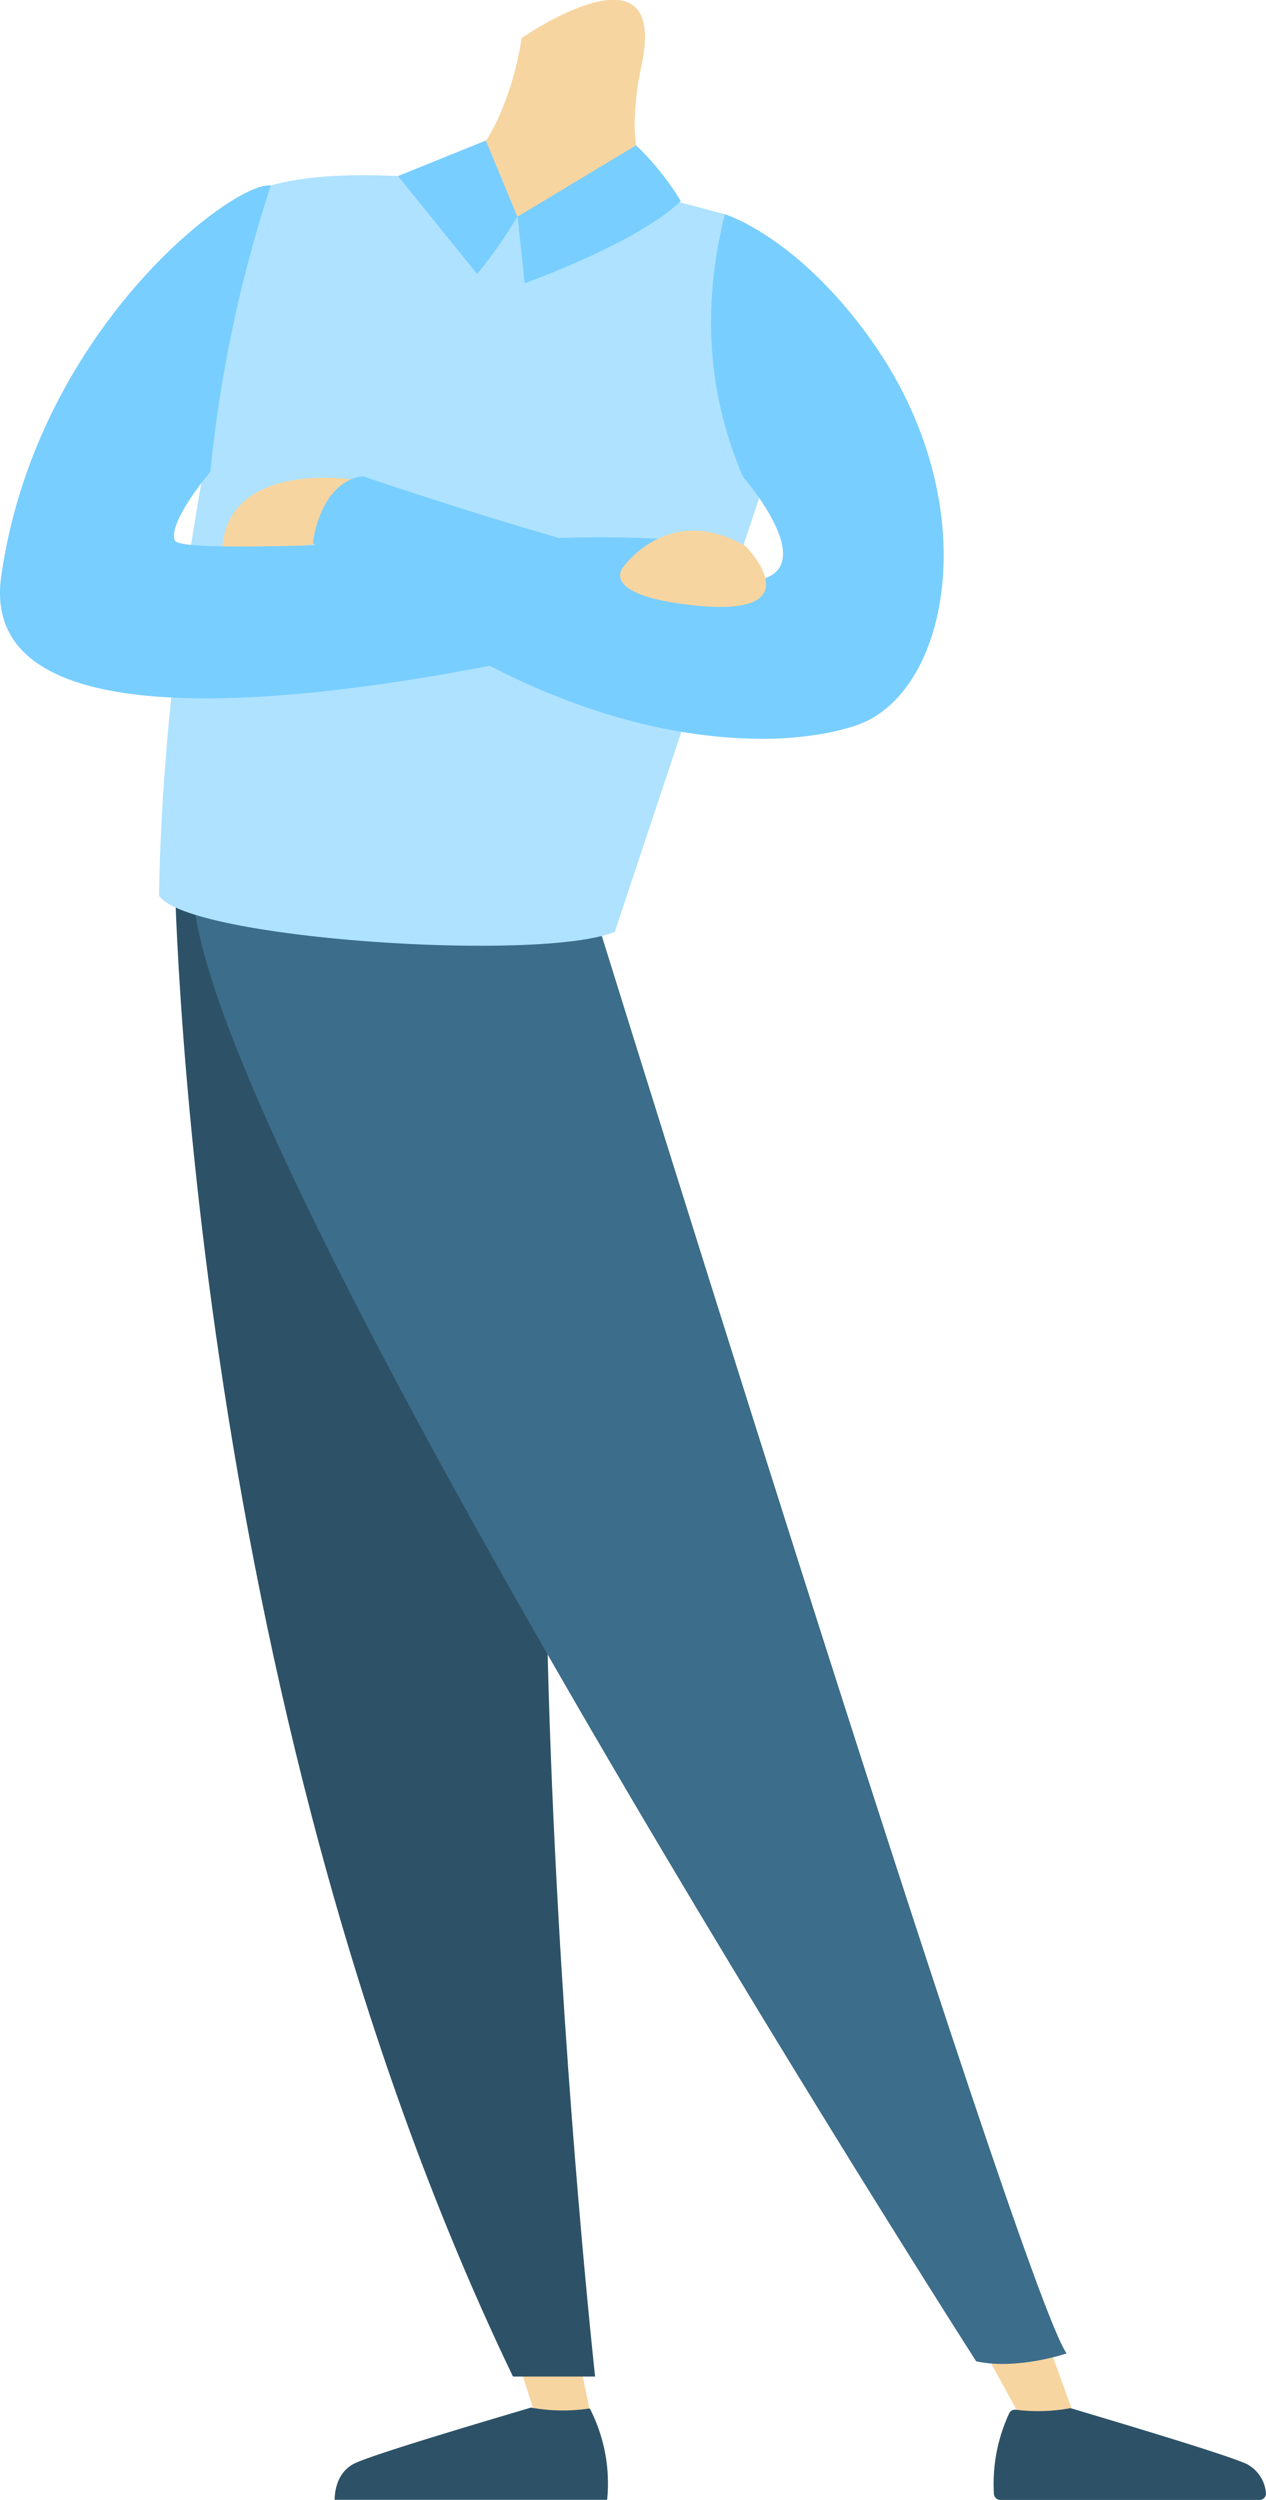 <svg id="standMBody" class="svgSlice" xmlns="http://www.w3.org/2000/svg" viewBox="0 0 139.96 276.33">
  <defs><style>
    .lightY,.lightYBlend{fill:#f7d5a0;}
    .lightYBlend{mix-blend-mode:multiply;}
    .darkB{fill:#2d5268;}
    .skyB{fill:#78ceff;}
    .lightB{fill:#aee2ff;}
    .fondaDeepB{fill:#3c6d8a;}
  </style></defs>
<title>standmanBody</title><g class="isolate"><g><g>
<polygon class="lightY" points="54.1 250.92 59.77 268.86 65.79 269.33 62.16 251.56 54.1 250.92"/>
<polygon class="lightY" points="104.4 251.81 112.74 267.02 118.47 266.22 112.81 250.58 104.4 251.81"/>
<path class="lightY" d="M57.67,4.21S56.21,16,49.41,19.91l-.52,6.45L68.1,29.71l6.31-7.55s-6.41-1-3.47-15.07S57.67,4.21,57.67,4.21Z"/>
<path class="darkB" d="M19.27,95.14s.92,91.6,37.44,167.55h9.08s-13-117.82,1.08-165.49L26.43,87.75Z"/>
<path class="fondaDeepB" d="M62.55,90.62s50.26,162.58,55.37,169.51c0,0-5.43,1.87-10,.88,0,0-85.2-133-86.56-162.24S62.55,90.62,62.55,90.62Z"/>
<path class="darkB" d="M111.58,266.73a18.48,18.48,0,0,0-1.7,8.92.71.71,0,0,0,.71.68h28.66a.71.71,0,0,0,.7-.82,4,4,0,0,0-2.1-3.14c-2.23-1.07-16.81-5.38-19.38-6.15a.74.74,0,0,0-.33,0,19.52,19.52,0,0,1-5.83.14A.71.71,0,0,0,111.58,266.73Z"/>
<path class="darkB" d="M65.23,266.27a18.08,18.08,0,0,1,1.89,10.05H37c0-.12-.08-2.88,2.15-4s17.51-5.58,19.55-6.2a19.53,19.53,0,0,0,6.46.1Z"/>
<path class="lightB" d="M17.58,99c3.16,4.8,42.11,7.39,50.39,4L88,42.8,80.13,23.68l-5.72-1.52s-19,5.79-25-2.25c0,0-12.08-1.57-19.52.61C29.32,20.53,18.18,60.64,17.58,99Z"/>
<path class="lightY" d="M39,53S25.44,50.88,24.58,60.4a54.39,54.39,0,0,0,11-.35C41,59.22,39,53,39,53Z"/>
<path class="skyB" d="M96.44,37.78c-8.23-11.67-16.31-14.1-16.31-14.1-2.47,10-2,19.68,2,29,0,0,8.07,9.28,2.44,11.24-1.3.46-4.4.09-8.38-.73l-.31-3.44a126.47,126.47,0,0,0-14.08-.28c-11-3.18-21.69-6.83-21.69-6.83-4.82.64-5.52,7.4-5.52,7.4l.27.23c-8.68.24-15.25.24-15.54-.54-.75-2.06,3.93-7.58,3.93-7.58a148.45,148.45,0,0,1,6.69-31.63C26.06,19.87,4.05,36.29.14,63.67c-2.55,17.8,30.52,14.45,54,9.92,17.72,9.19,32.94,9.18,40.57,6.57C105,76.63,109.12,55.78,96.44,37.78Z"/>
<path class="lightY" d="M68.9,62.68s5-7.22,13.52-2.32c0,0,7.8,7.93-5.54,6.57C66,65.81,68.9,62.68,68.9,62.68Z"/>
<path class="skyB" d="M44,19.46l8.75,10.82a49.58,49.58,0,0,0,4.44-6.34l-3.48-8.41Z"/>
<path class="skyB" d="M70.32,16.06,57.23,23.94,58,31.31s12.52-4.47,17.26-9.09A30.17,30.17,0,0,0,70.32,16.06Z"/>
<path class="lightYBlend" d="M57.67,4.21a33.54,33.54,0,0,1-2.59,8.88c2.59.64,7.53.51,15.58-4.53.08-.48.17-1,.28-1.47C73.88-7,57.67,4.21,57.67,4.21Z"/></g></g></g></svg>
